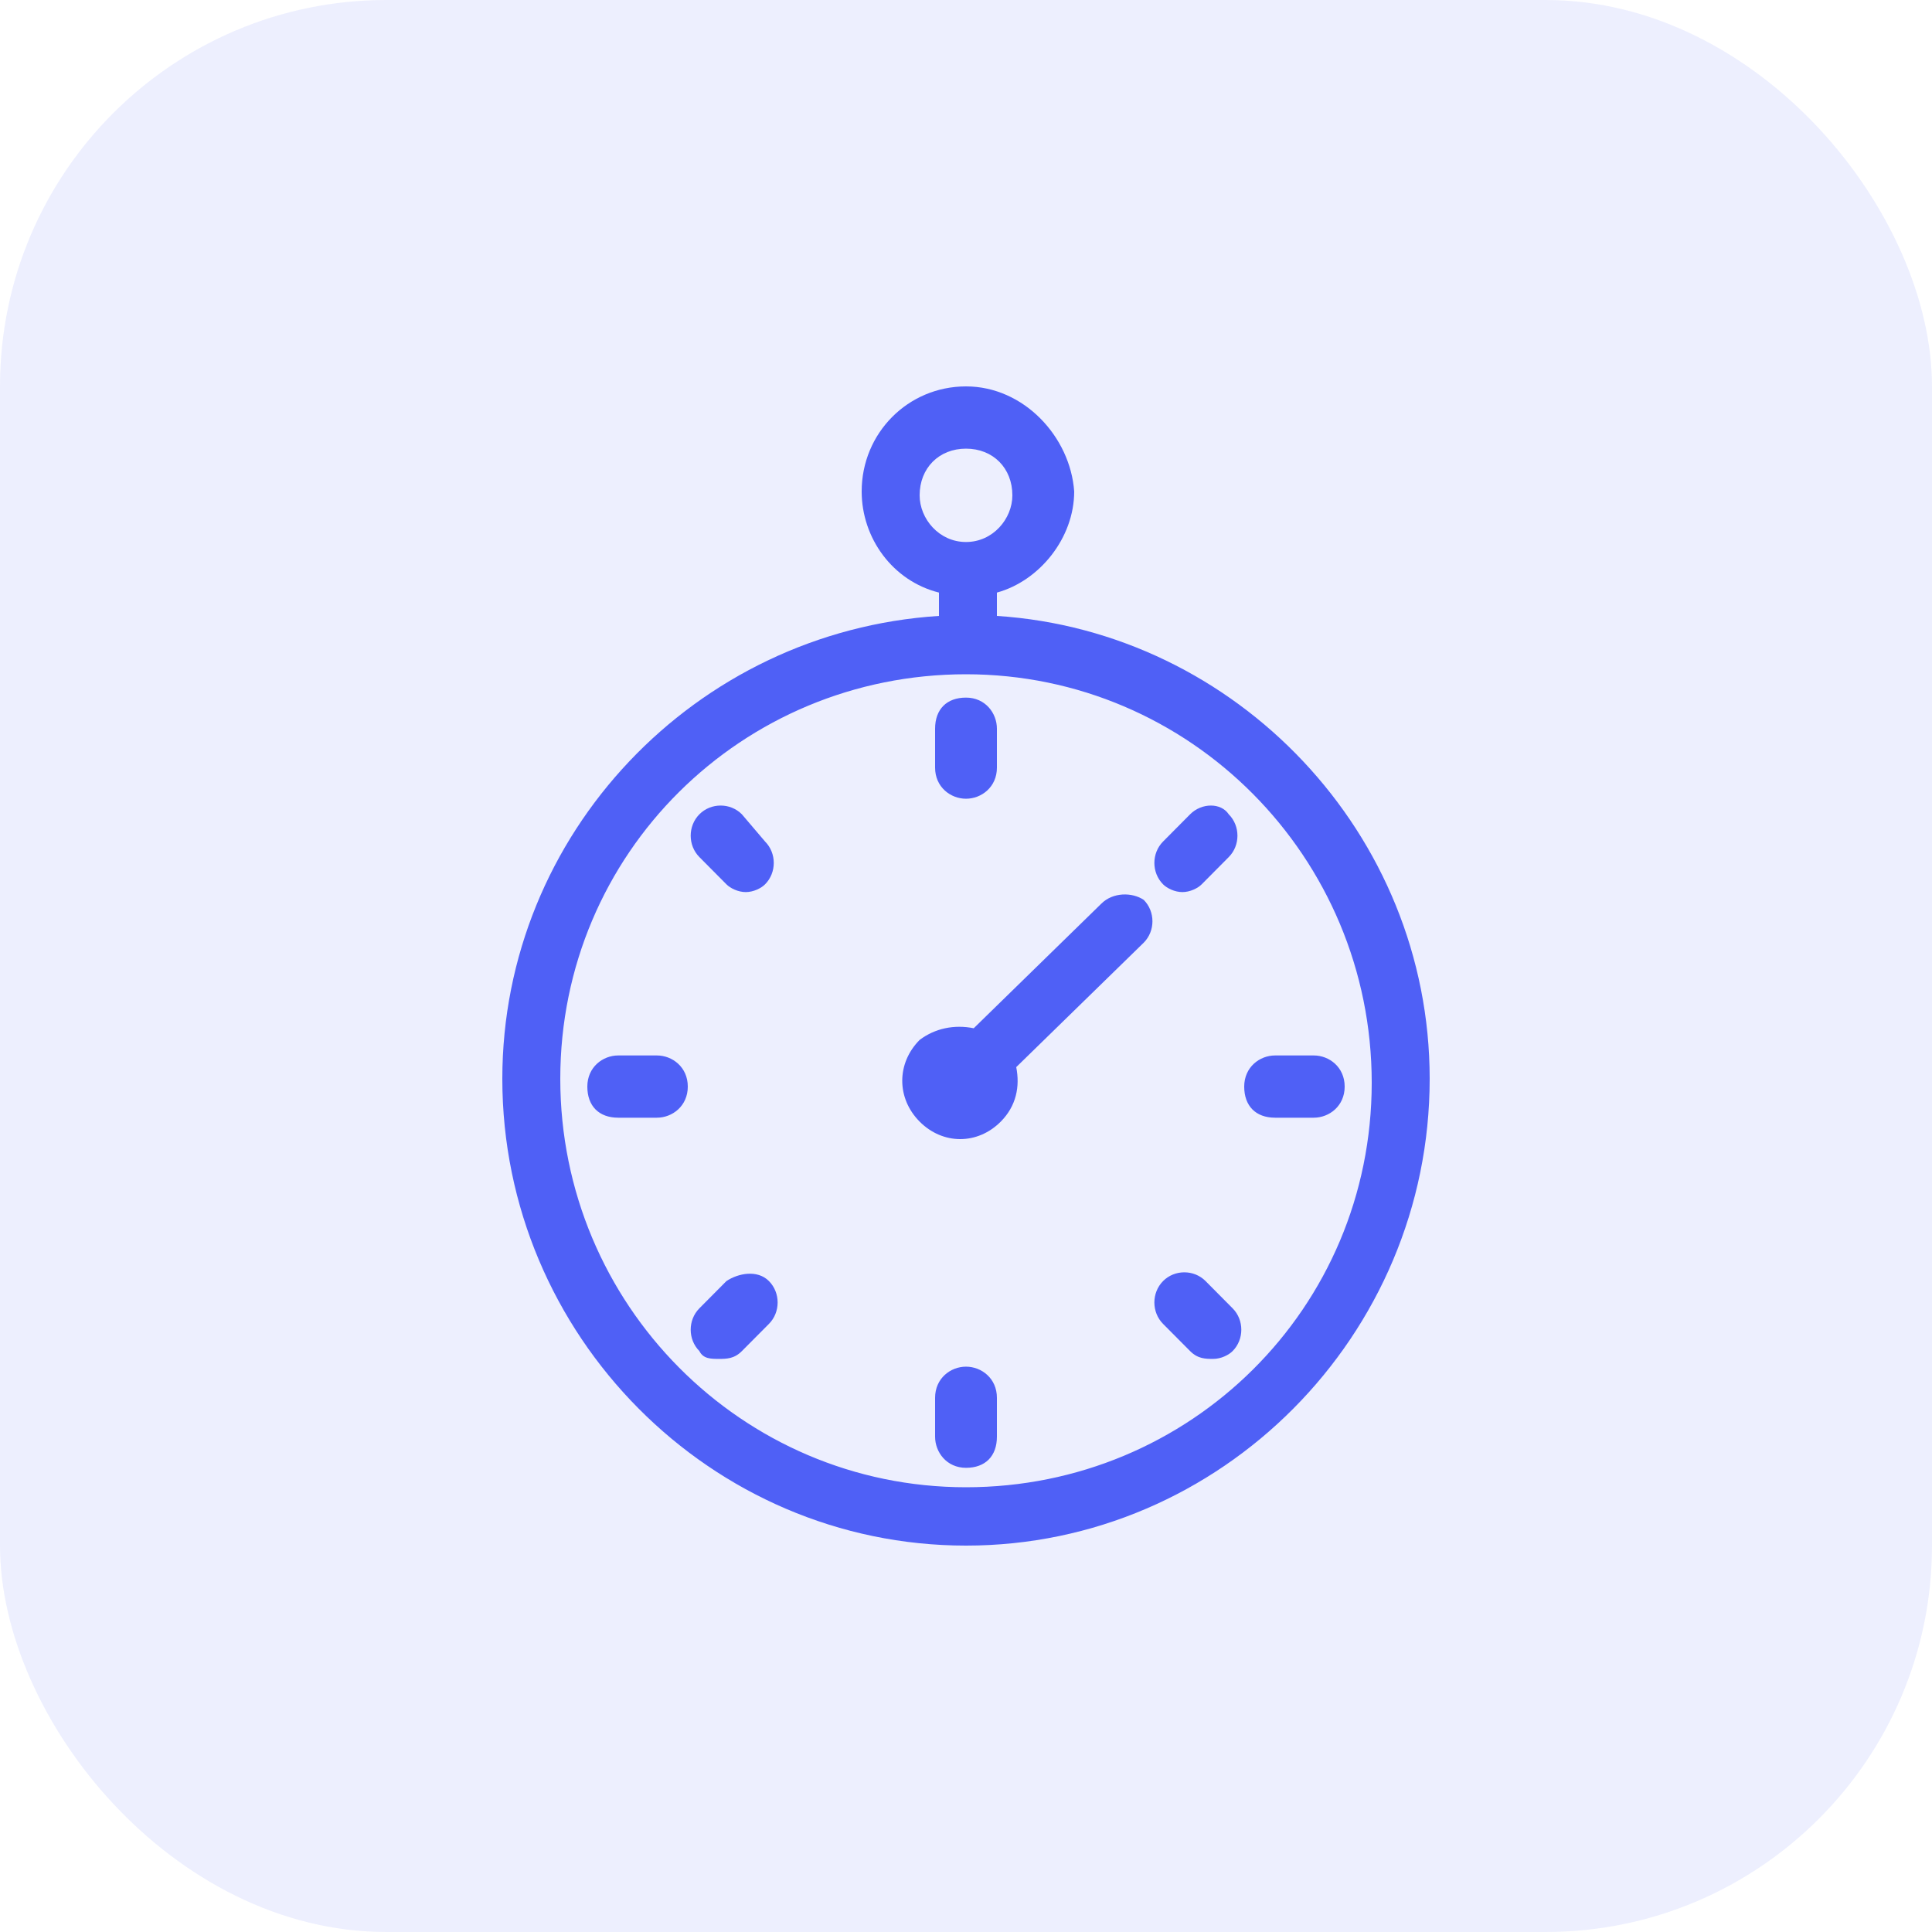 <svg width="50" height="50" viewBox="0 0 50 50" fill="none" xmlns="http://www.w3.org/2000/svg">
<g clip-path="url(#clip0_1632_16)">
<rect opacity="0.1" width="50" height="50" rx="10" fill="#4F60F6"/>
<path d="M18.8 33.154L18.1 33.859C17.8 34.161 17.8 34.664 18.1 34.966C18.2 35.168 18.4 35.168 18.6 35.168C18.8 35.168 19 35.168 19.2 34.966L19.9 34.262C20.2 33.96 20.2 33.456 19.9 33.154C19.6 32.852 19.1 32.953 18.8 33.154ZM17 27.315H16C15.6 27.315 15.2 27.617 15.2 28.121C15.2 28.624 15.5 28.926 16 28.926H17C17.4 28.926 17.8 28.624 17.8 28.121C17.8 27.617 17.4 27.315 17 27.315ZM25 20.671C25.4 20.671 25.8 20.369 25.8 19.866V18.859C25.8 18.456 25.5 18.054 25 18.054C24.5 18.054 24.2 18.356 24.2 18.859V19.866C24.2 20.369 24.6 20.671 25 20.671ZM19.2 21.074C18.9 20.772 18.4 20.772 18.1 21.074C17.8 21.376 17.8 21.879 18.1 22.181L18.8 22.886C18.9 22.987 19.1 23.087 19.3 23.087C19.5 23.087 19.7 22.987 19.8 22.886C20.1 22.584 20.1 22.081 19.8 21.779L19.2 21.074ZM28.5 23.389L25.2 26.611C24.7 26.51 24.2 26.611 23.8 26.913C23.2 27.517 23.2 28.423 23.8 29.027C24.4 29.631 25.3 29.631 25.9 29.027C26.3 28.624 26.4 28.121 26.3 27.617L29.6 24.396C29.9 24.094 29.9 23.591 29.6 23.289C29.3 23.087 28.8 23.087 28.5 23.389ZM25.8 15.94V15.336C26.9 15.034 27.8 13.926 27.8 12.718C27.7 11.309 26.5 10 25 10C23.5 10 22.3 11.208 22.3 12.718C22.3 13.926 23.1 15.034 24.3 15.336V15.94C18 16.342 13 21.577 13 27.919C13 34.564 18.4 40 25 40C31.6 40 37 34.564 37 27.919C37 21.577 32 16.342 25.8 15.94ZM23.8 12.819C23.8 12.114 24.3 11.611 25 11.611C25.7 11.611 26.2 12.114 26.2 12.819C26.2 13.423 25.7 14.027 25 14.027C24.3 14.027 23.8 13.423 23.8 12.819ZM25 38.49C19.2 38.49 14.5 33.758 14.5 27.919C14.5 22.081 19.2 17.45 25 17.45C30.8 17.45 35.5 22.181 35.5 28.02C35.5 33.859 30.8 38.49 25 38.49ZM25 35.369C24.6 35.369 24.2 35.671 24.2 36.175V37.181C24.2 37.584 24.5 37.987 25 37.987C25.5 37.987 25.8 37.685 25.8 37.181V36.175C25.8 35.671 25.4 35.369 25 35.369ZM34 27.315H33C32.6 27.315 32.2 27.617 32.2 28.121C32.2 28.624 32.5 28.926 33 28.926H34C34.4 28.926 34.8 28.624 34.8 28.121C34.8 27.617 34.4 27.315 34 27.315ZM30.8 21.074L30.1 21.779C29.8 22.081 29.8 22.584 30.1 22.886C30.2 22.987 30.4 23.087 30.6 23.087C30.8 23.087 31 22.987 31.1 22.886L31.8 22.181C32.1 21.879 32.1 21.376 31.8 21.074C31.6 20.772 31.1 20.772 30.8 21.074ZM31.2 33.154C30.9 32.852 30.4 32.852 30.1 33.154C29.8 33.456 29.8 33.96 30.1 34.262L30.8 34.966C31 35.168 31.2 35.168 31.4 35.168C31.6 35.168 31.8 35.067 31.9 34.966C32.2 34.664 32.2 34.161 31.9 33.859L31.2 33.154Z" fill="#4F60F6"/>
</g>
<defs>
<clipPath id="clip0_1632_16">
<rect width="50" height="50" fill="white"/>
</clipPath>
</defs>
</svg>
